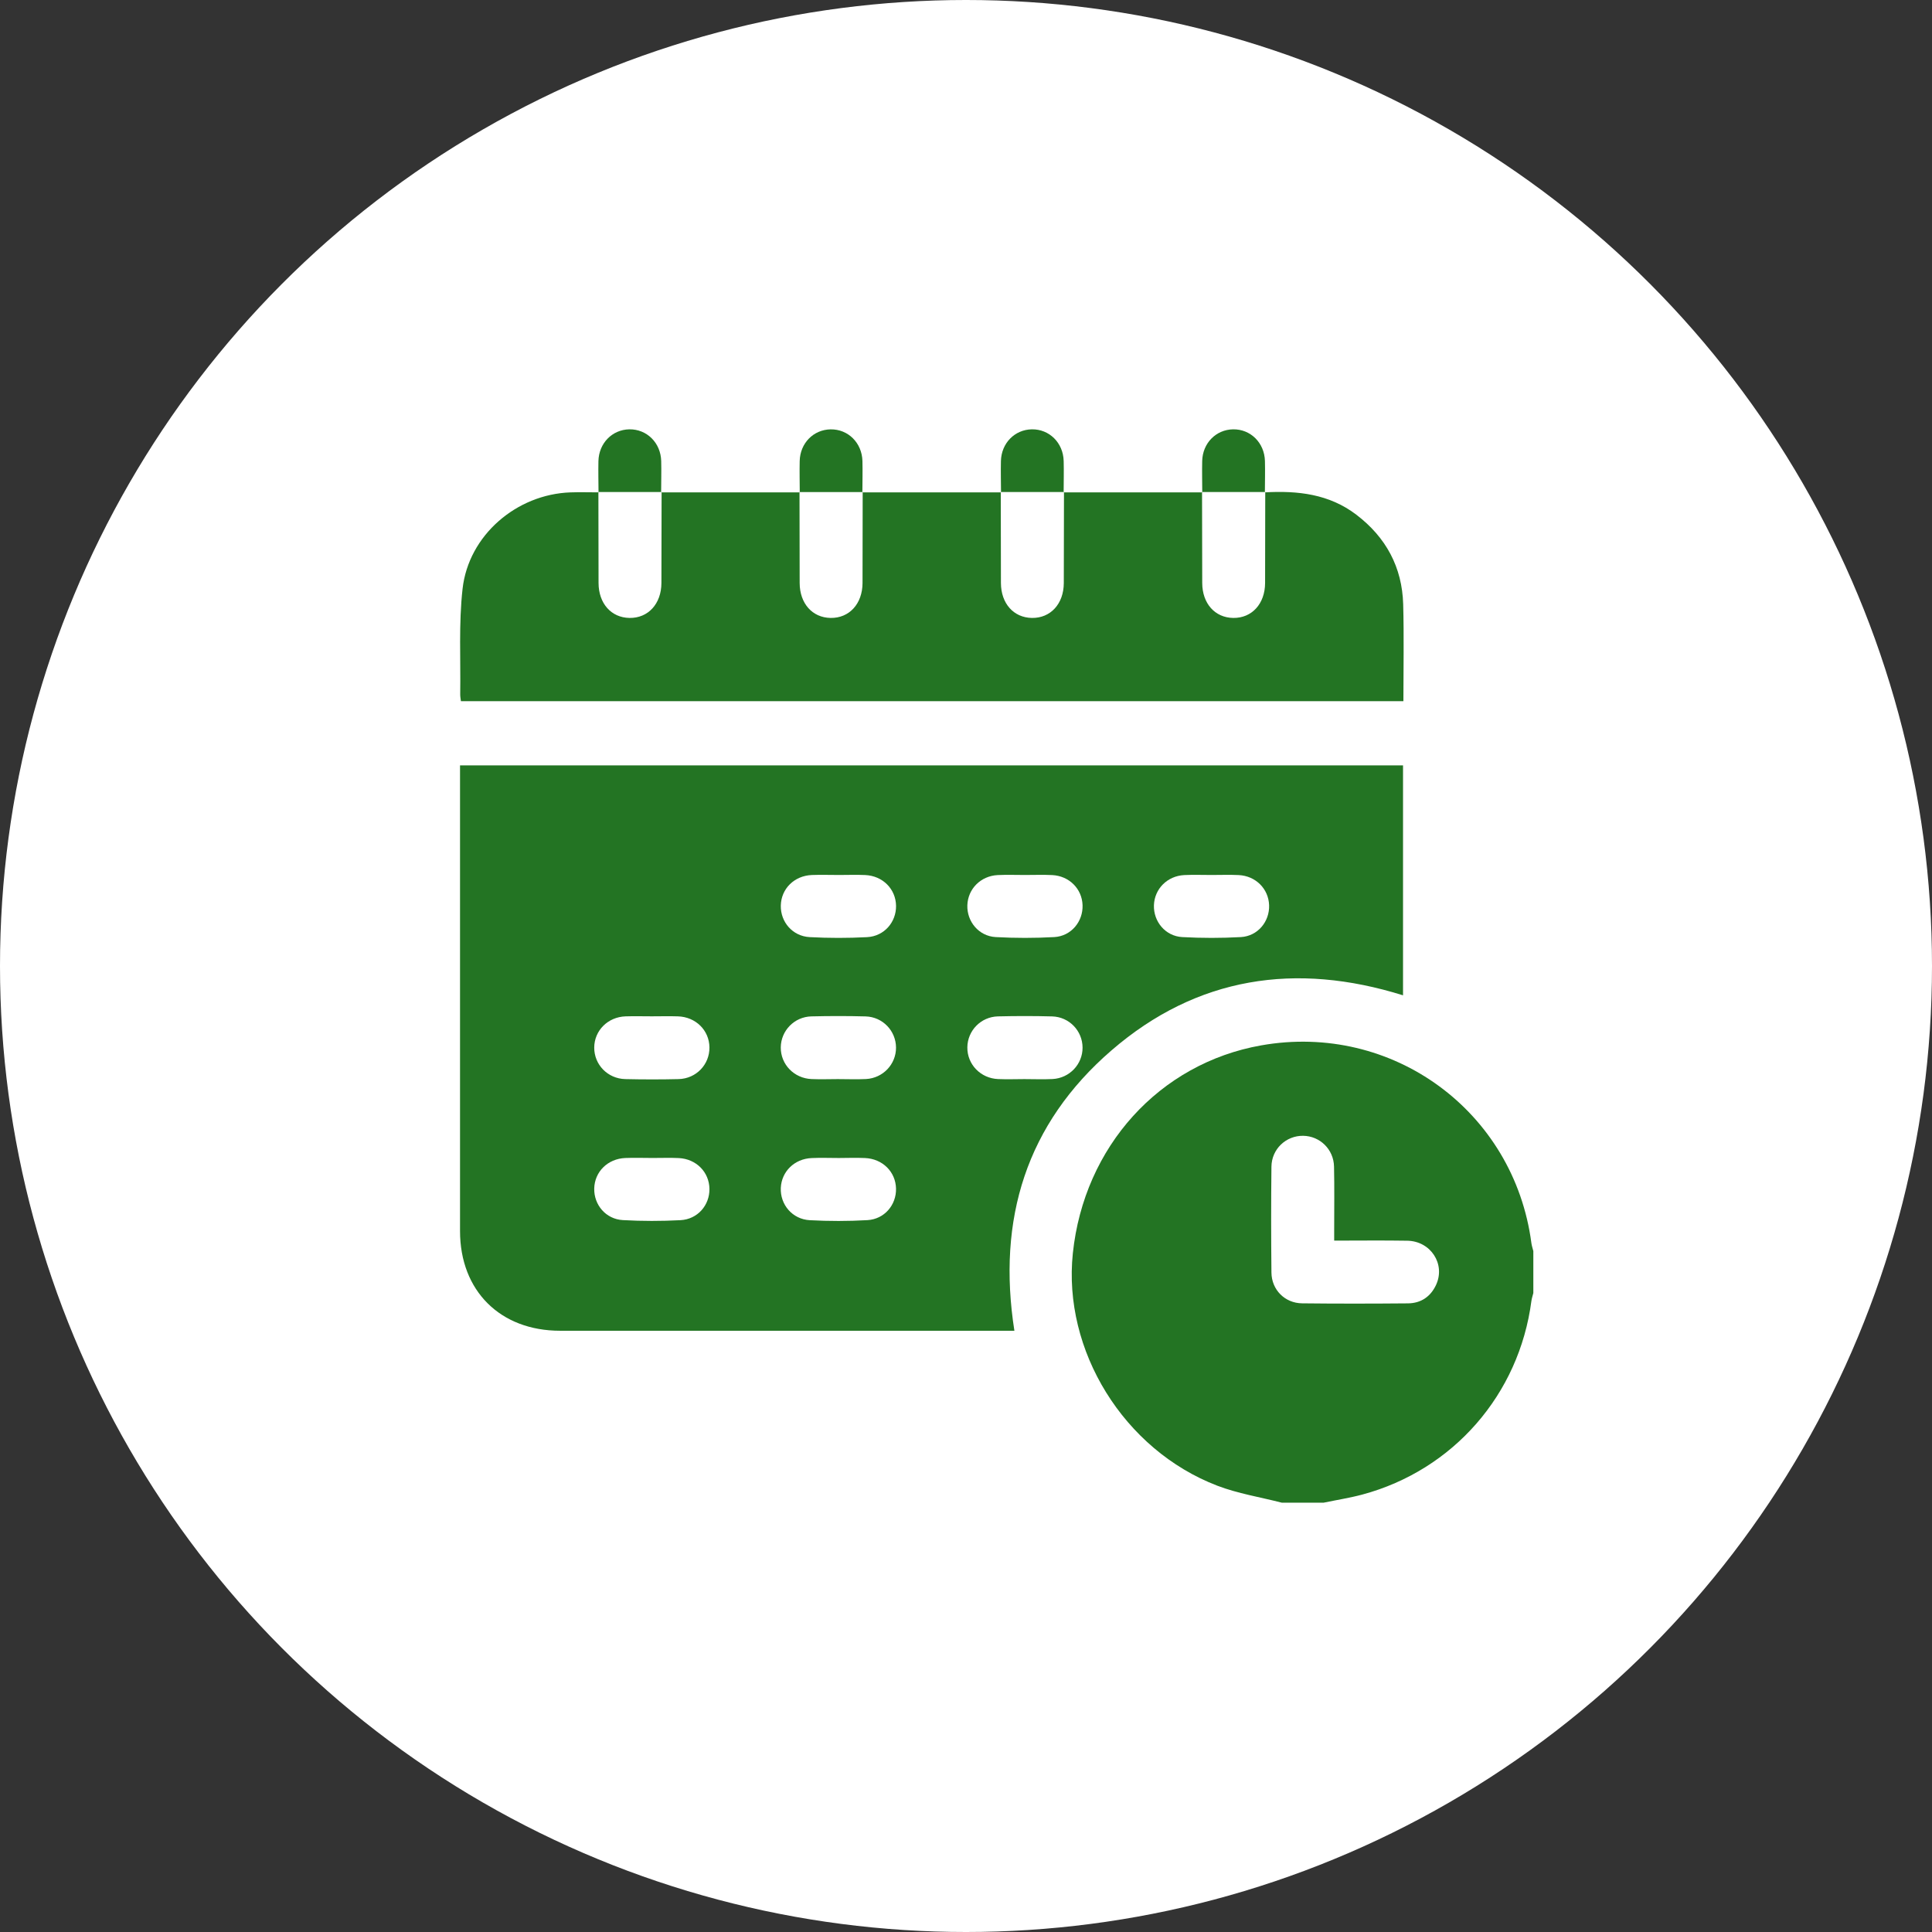 <svg xmlns="http://www.w3.org/2000/svg" width="63" height="63" viewBox="0 0 63 63" fill="none"><rect x="0" y="0" width="63" height="63" fill="#333333" stroke="none"/><circle cx="31.5" cy="31.5" r="31.5" fill="white"></circle><g clip-path="url(#clip0_413_981)"><path d="M41.797 49C41.094 48.819 40.367 48.704 39.695 48.447C36.644 47.276 34.651 44.038 34.984 40.867C35.349 37.389 37.807 34.675 41.127 34.088C45.404 33.331 49.372 36.236 49.937 40.537C49.949 40.625 49.979 40.71 50 40.797C50 41.253 50 41.708 50 42.164C49.979 42.251 49.949 42.336 49.937 42.423C49.538 45.47 47.391 47.936 44.426 48.735C44.012 48.846 43.585 48.912 43.164 49C42.709 49 42.252 49 41.797 49ZM43.506 40.455C43.506 40.311 43.506 40.201 43.506 40.09C43.506 39.407 43.516 38.724 43.501 38.041C43.489 37.477 43.04 37.045 42.495 37.037C41.937 37.029 41.466 37.468 41.46 38.045C41.447 39.196 41.448 40.346 41.46 41.496C41.466 42.059 41.898 42.494 42.461 42.5C43.611 42.513 44.761 42.511 45.912 42.501C46.336 42.497 46.651 42.282 46.829 41.897C47.141 41.22 46.654 40.47 45.888 40.458C45.105 40.445 44.322 40.455 43.506 40.455Z" fill="#237423"></path><path d="M45.751 24.958C45.751 27.466 45.751 29.948 45.751 32.456C42.256 31.363 39.03 31.846 36.247 34.249C33.47 36.647 32.508 39.752 33.078 43.394C32.96 43.394 32.839 43.394 32.718 43.394C27.9 43.394 23.083 43.395 18.265 43.394C16.31 43.394 15.002 42.091 15.001 40.145C15 35.202 15.001 30.259 15.001 25.316C15.001 25.204 15.001 25.091 15.001 24.958C25.257 24.958 35.488 24.958 45.751 24.958ZM21.253 33.141C20.969 33.141 20.685 33.133 20.401 33.142C19.822 33.161 19.38 33.604 19.377 34.16C19.375 34.716 19.814 35.174 20.39 35.188C20.969 35.201 21.549 35.202 22.128 35.188C22.704 35.173 23.14 34.712 23.134 34.154C23.128 33.596 22.686 33.159 22.104 33.142C21.821 33.133 21.537 33.141 21.253 33.141ZM27.32 35.188C27.626 35.188 27.933 35.201 28.239 35.186C28.794 35.157 29.221 34.702 29.218 34.16C29.215 33.616 28.786 33.161 28.228 33.144C27.638 33.128 27.047 33.129 26.457 33.143C25.899 33.158 25.467 33.61 25.46 34.152C25.454 34.707 25.893 35.165 26.467 35.187C26.751 35.199 27.035 35.189 27.32 35.188ZM33.403 35.188C33.709 35.188 34.016 35.201 34.322 35.186C34.877 35.157 35.304 34.702 35.301 34.16C35.298 33.616 34.869 33.161 34.311 33.144C33.721 33.128 33.13 33.129 32.54 33.143C31.982 33.158 31.55 33.61 31.544 34.152C31.537 34.707 31.976 35.165 32.55 35.187C32.835 35.199 33.119 35.189 33.403 35.188ZM27.36 28.532C27.064 28.532 26.767 28.522 26.471 28.533C25.897 28.558 25.472 28.983 25.461 29.531C25.451 30.064 25.843 30.527 26.399 30.558C27.024 30.592 27.652 30.592 28.276 30.559C28.834 30.529 29.226 30.07 29.219 29.537C29.21 28.99 28.787 28.56 28.213 28.534C27.93 28.521 27.644 28.532 27.36 28.532ZM33.423 28.532C33.127 28.532 32.83 28.521 32.534 28.535C31.979 28.563 31.563 28.985 31.544 29.518C31.526 30.05 31.916 30.526 32.468 30.557C33.103 30.592 33.743 30.592 34.379 30.557C34.931 30.526 35.319 30.05 35.301 29.517C35.283 28.983 34.867 28.563 34.311 28.535C34.016 28.521 33.719 28.532 33.423 28.532ZM39.507 28.532C39.211 28.532 38.914 28.521 38.618 28.535C38.063 28.563 37.647 28.985 37.628 29.518C37.611 30.05 38 30.526 38.551 30.557C39.187 30.592 39.827 30.592 40.463 30.557C41.015 30.526 41.403 30.05 41.384 29.517C41.365 28.983 40.949 28.563 40.393 28.535C40.099 28.521 39.803 28.532 39.507 28.532ZM21.279 37.76C20.983 37.76 20.686 37.749 20.39 37.761C19.816 37.785 19.389 38.21 19.377 38.757C19.366 39.289 19.756 39.755 20.311 39.786C20.936 39.821 21.564 39.821 22.189 39.788C22.748 39.759 23.14 39.302 23.134 38.769C23.128 38.222 22.704 37.79 22.132 37.763C21.848 37.749 21.563 37.761 21.279 37.76ZM27.352 37.761C27.056 37.761 26.759 37.749 26.463 37.763C25.904 37.789 25.486 38.202 25.461 38.735C25.437 39.279 25.836 39.758 26.406 39.789C27.031 39.823 27.66 39.823 28.284 39.787C28.84 39.756 29.23 39.292 29.218 38.758C29.206 38.211 28.78 37.786 28.205 37.762C27.921 37.749 27.636 37.76 27.352 37.761Z" fill="#237423"></path><path d="M21.559 16.055C23.066 16.055 24.573 16.055 26.08 16.055L26.071 16.045C26.073 17.034 26.073 18.023 26.076 19.012C26.079 19.679 26.489 20.14 27.084 20.15C27.692 20.16 28.123 19.692 28.126 19.012C28.13 18.023 28.13 17.034 28.131 16.045L28.122 16.055C29.629 16.055 31.137 16.055 32.643 16.055L32.634 16.045C32.636 17.034 32.636 18.023 32.639 19.012C32.642 19.679 33.052 20.14 33.648 20.15C34.256 20.16 34.687 19.692 34.689 19.012C34.693 18.023 34.693 17.034 34.695 16.045L34.686 16.055C36.192 16.055 37.7 16.055 39.206 16.055L39.197 16.045C39.199 17.034 39.199 18.023 39.203 19.012C39.206 19.679 39.616 20.14 40.211 20.15C40.819 20.16 41.25 19.692 41.253 19.012C41.256 18.023 41.256 17.034 41.258 16.045L41.249 16.055C42.316 15.996 43.342 16.107 44.23 16.785C45.195 17.521 45.722 18.495 45.756 19.704C45.785 20.75 45.763 21.796 45.763 22.864C35.513 22.864 25.283 22.864 15.03 22.864C15.022 22.792 15.006 22.718 15.007 22.642C15.024 21.493 14.956 20.334 15.084 19.198C15.281 17.451 16.846 16.118 18.6 16.056C18.907 16.045 19.214 16.055 19.522 16.055L19.513 16.045C19.515 17.034 19.515 18.023 19.518 19.012C19.521 19.679 19.931 20.14 20.526 20.15C21.134 20.16 21.565 19.692 21.568 19.012C21.572 18.023 21.572 17.034 21.574 16.045L21.559 16.055Z" fill="#237423"></path><path d="M19.517 16.055C19.515 15.715 19.507 15.374 19.514 15.034C19.529 14.451 19.964 14.01 20.52 14C21.09 13.99 21.545 14.437 21.561 15.034C21.57 15.374 21.559 15.715 21.559 16.054L21.568 16.044C20.881 16.044 20.195 16.044 19.508 16.044L19.517 16.055Z" fill="#237423"></path><path d="M26.079 16.055C26.078 15.715 26.069 15.374 26.077 15.034C26.09 14.452 26.526 14.01 27.083 14.001C27.653 13.991 28.107 14.438 28.123 15.034C28.132 15.375 28.122 15.716 28.121 16.055L28.13 16.045C27.444 16.045 26.757 16.045 26.07 16.045L26.079 16.055Z" fill="#237423"></path><path d="M32.642 16.055C32.64 15.715 32.631 15.374 32.639 15.034C32.653 14.451 33.088 14.01 33.645 14C34.215 13.99 34.67 14.437 34.685 15.034C34.695 15.374 34.684 15.715 34.684 16.054L34.693 16.044C34.006 16.044 33.319 16.044 32.633 16.044L32.642 16.055Z" fill="#237423"></path><path d="M39.204 16.055C39.203 15.715 39.194 15.374 39.202 15.034C39.215 14.451 39.651 14.01 40.208 14C40.778 13.99 41.232 14.437 41.248 15.034C41.257 15.374 41.247 15.715 41.246 16.054L41.255 16.044C40.569 16.044 39.882 16.044 39.195 16.044L39.204 16.055Z" fill="#237423"></path></g><defs><clipPath id="clip0_413_981"><rect width="35" height="35" fill="white" transform="translate(15 14)"></rect></clipPath></defs></svg>
